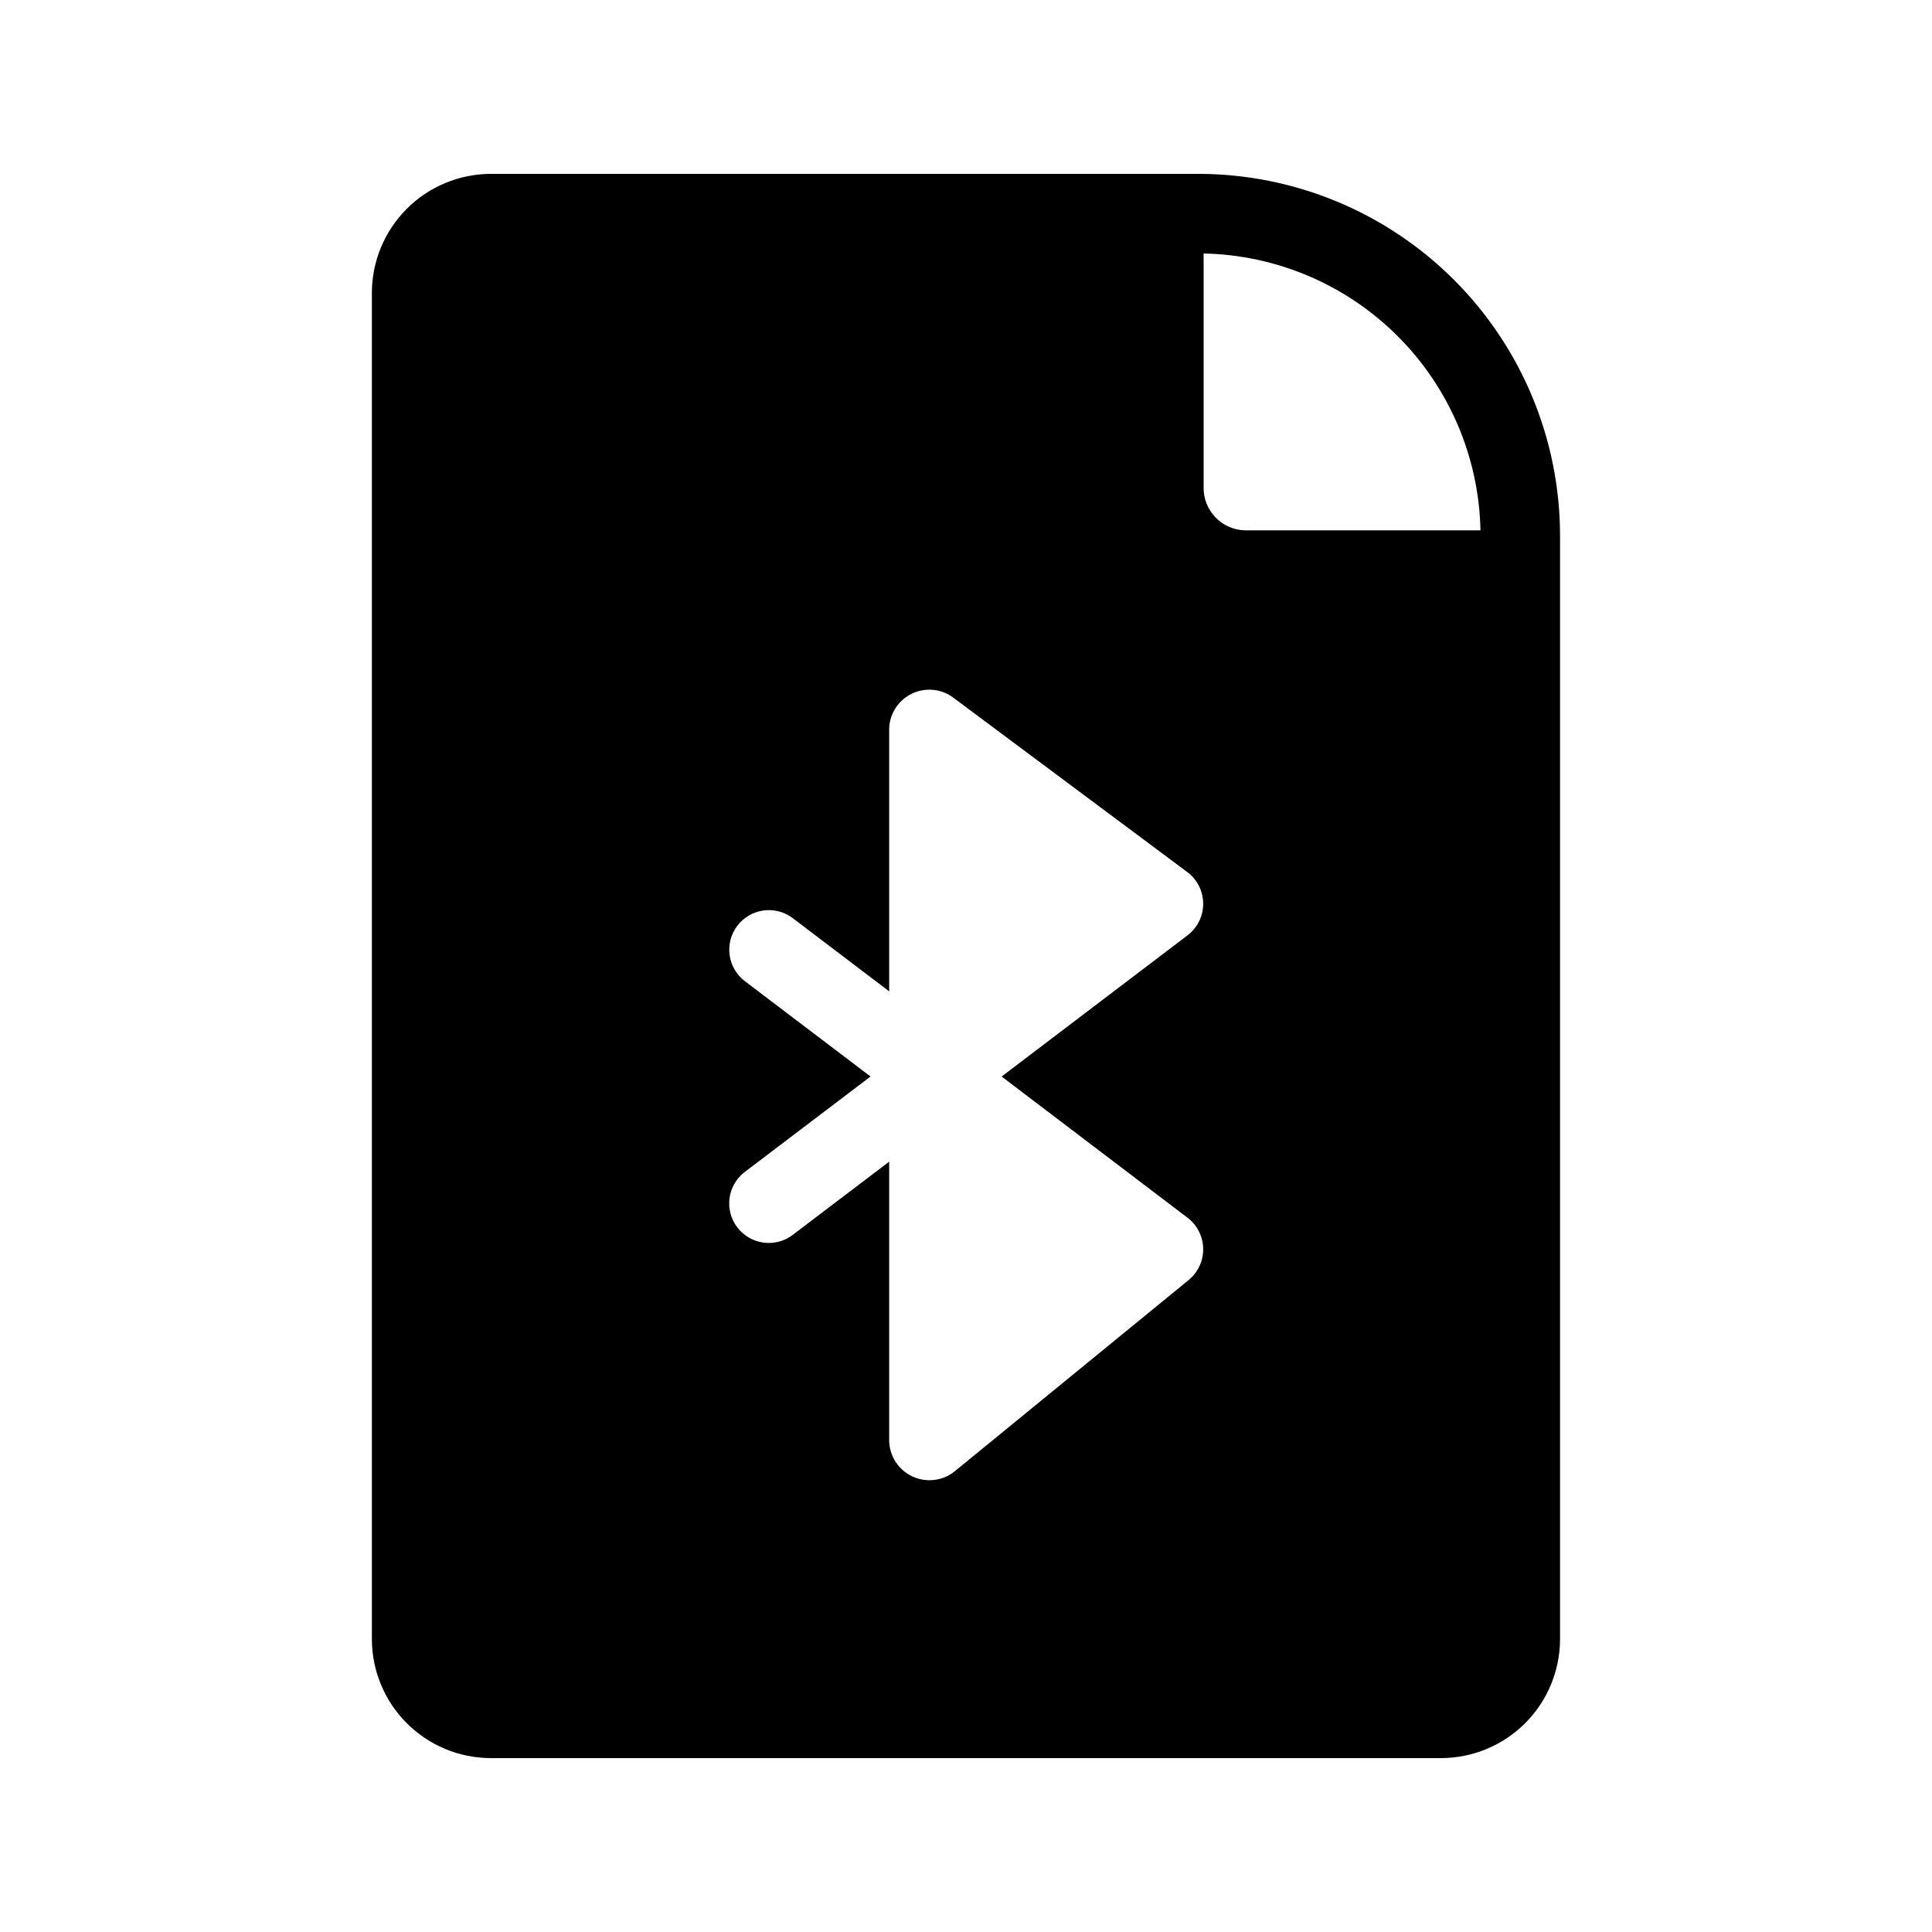 <?xml version="1.0" encoding="UTF-8"?>
<!-- The Best Svg Icon site in the world: iconSvg.co, Visit us! https://iconsvg.co -->
<svg fill="#000000" width="800px" height="800px" version="1.1" viewBox="144 144 512 512" xmlns="http://www.w3.org/2000/svg">
 <path d="m461.5 190.08h-187.46c-8.344 0.023-16.34 3.348-22.238 9.25-5.902 5.898-9.227 13.895-9.25 22.238v356.86c0.023 8.344 3.348 16.34 9.25 22.238 5.898 5.902 13.895 9.227 22.238 9.25h251.9c8.344-0.023 16.34-3.348 22.242-9.25 5.898-5.898 9.223-13.895 9.246-22.238v-292.42c0-25.441-10.105-49.844-28.098-67.836-17.988-17.992-42.391-28.098-67.836-28.098zm1.473 21.098c19.332 0.391 37.766 8.246 51.441 21.922 13.676 13.676 21.531 32.109 21.926 51.445h-62.453c-6.16-0.172-11.035-5.277-10.914-11.441zm-121.75 192.71c-4.465-3.551-5.269-10.02-1.816-14.559 3.453-4.539 9.902-5.484 14.516-2.133l25.715 19.523v-69.586c0.102-3.93 2.363-7.481 5.879-9.238 3.512-1.758 7.711-1.434 10.914 0.84l62.242 46.391c2.617 1.969 4.164 5.047 4.184 8.32 0.023 3.273-1.488 6.371-4.078 8.371l-49.332 37.473 49.332 37.473v-0.004c2.535 1.965 4.039 4.981 4.078 8.188 0.043 3.211-1.383 6.262-3.871 8.289l-62.133 50.801c-3.188 2.469-7.488 2.934-11.125 1.203-3.641-1.73-5.996-5.359-6.09-9.387v-74l-25.715 19.523c-4.613 3.371-11.074 2.43-14.535-2.113-3.461-4.547-2.644-11.027 1.836-14.574l33.48-25.402z"/>
</svg>
